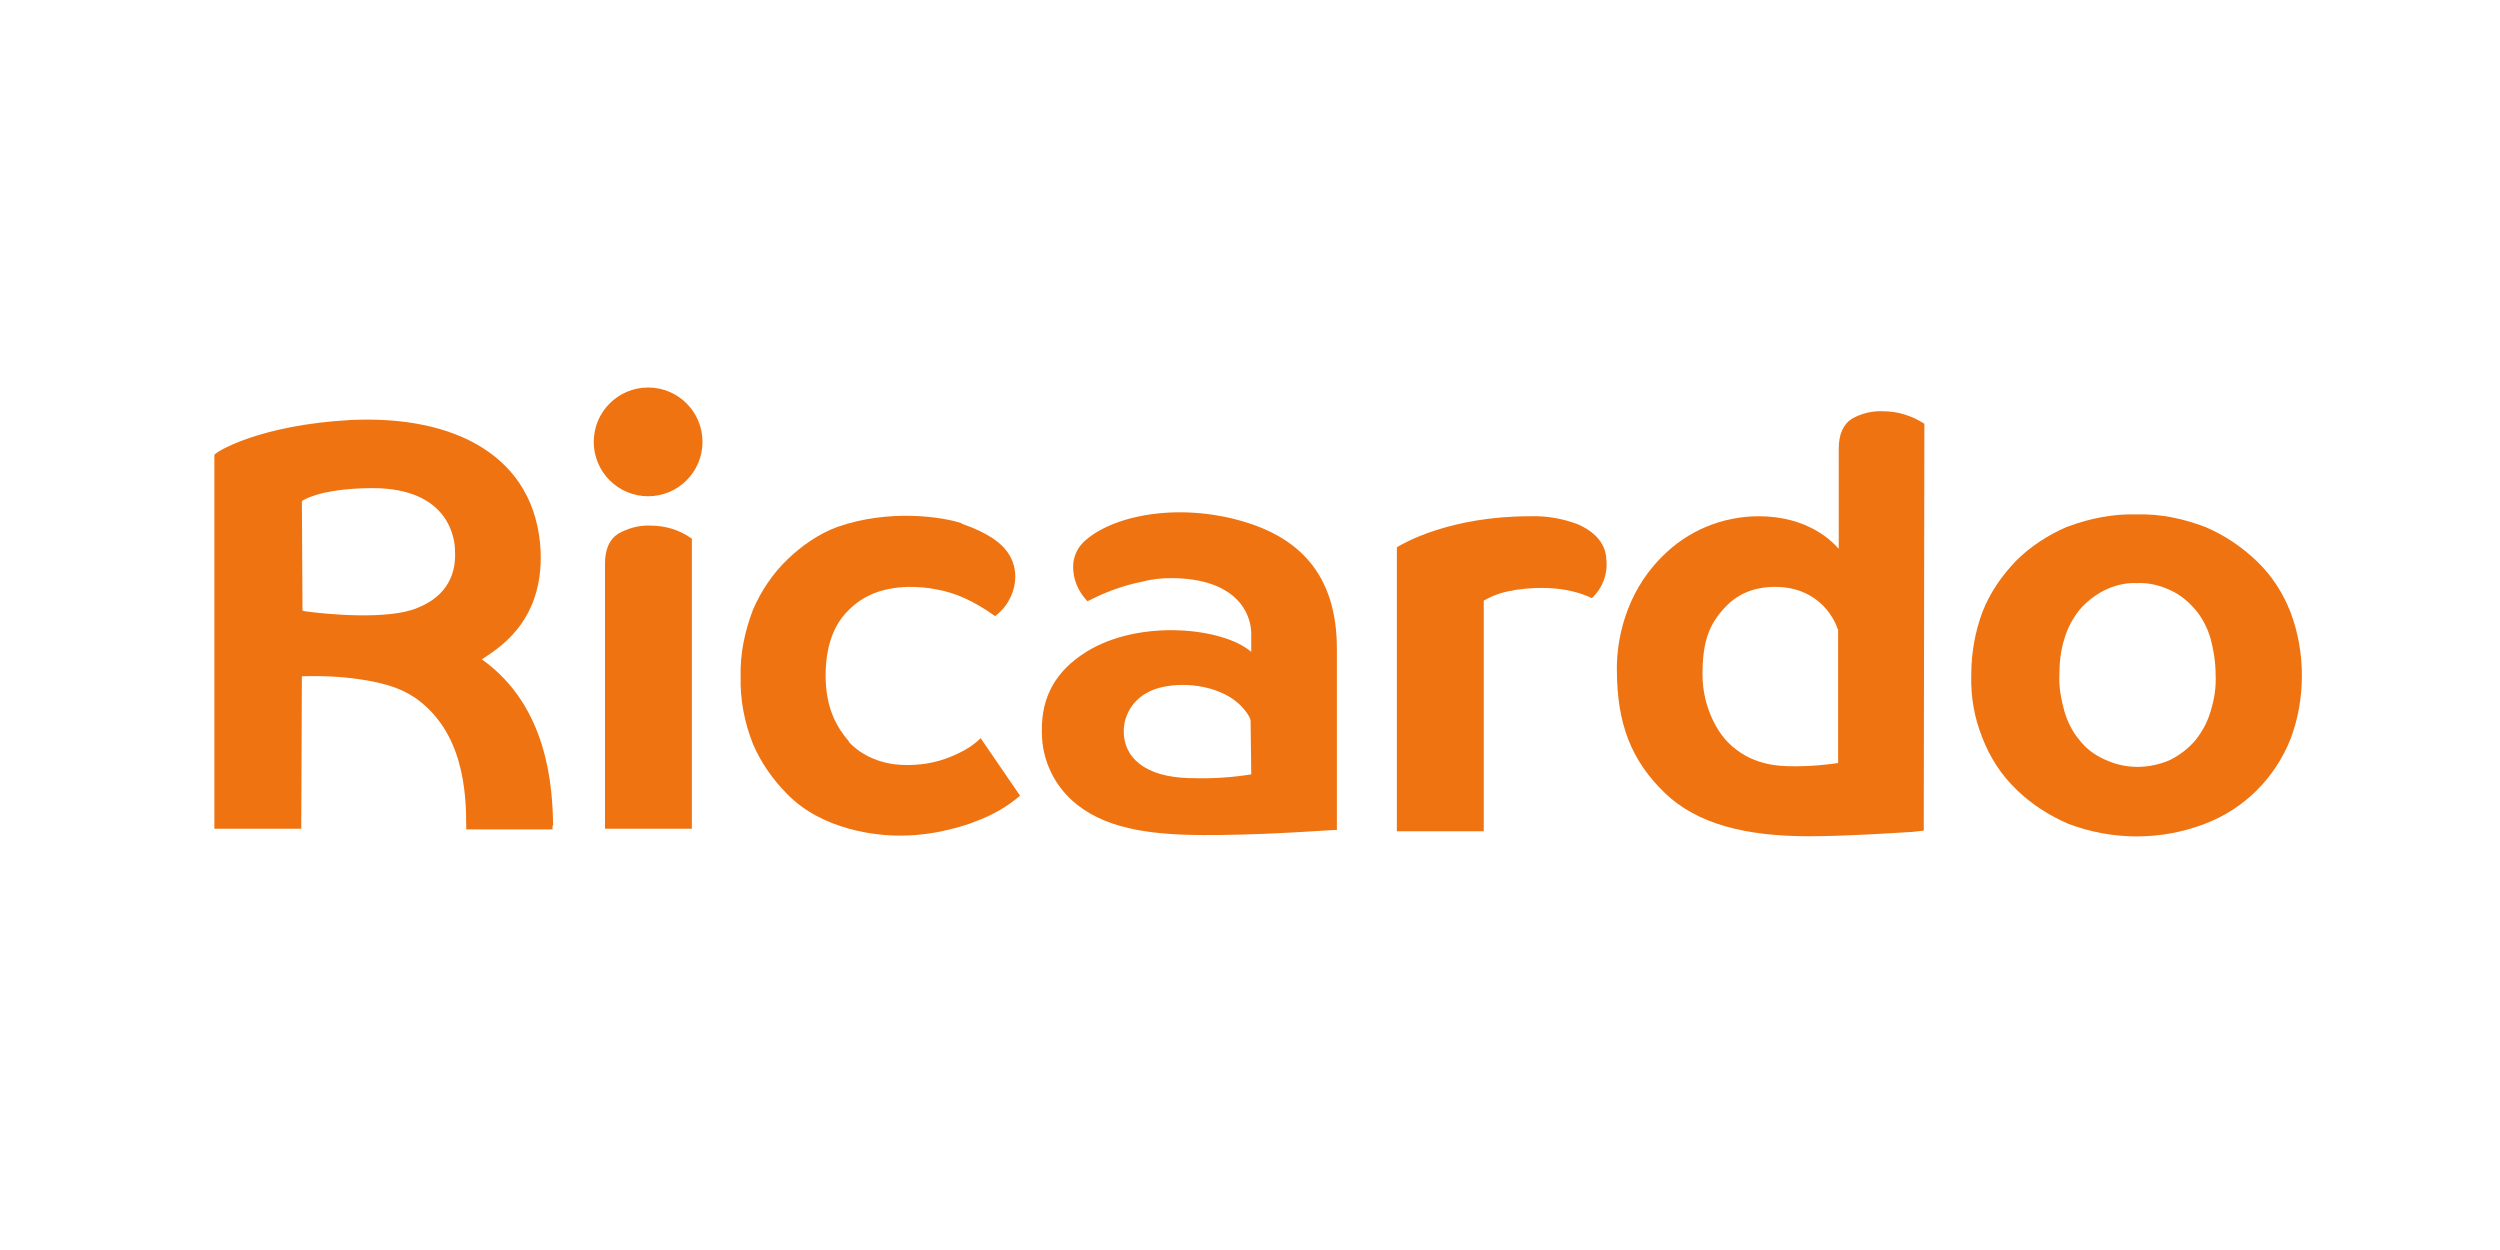 <?xml version="1.0" encoding="utf-8"?>
<!-- Generator: Adobe Illustrator 23.1.1, SVG Export Plug-In . SVG Version: 6.00 Build 0)  -->
<svg version="1.1" id="Canaux" xmlns="http://www.w3.org/2000/svg" xmlns:xlink="http://www.w3.org/1999/xlink" x="0px" y="0px"
	 viewBox="0 0 400 200" style="enable-background:new 0 0 400 200;" xml:space="preserve">
<style type="text/css">
	.st0{fill:#EF7310;}
</style>
<title>bonanza</title>
<path class="st0" d="M96.8,132.6V90.2c0-2.3,0.7-3.9,2.1-4.8c1.6-0.9,3.4-1.4,5.2-1.3c2.4,0,4.7,0.7,6.6,2.1v46.4H96.8z"/>
<path class="st0" d="M183.8,110.7L183.8,110.7c-2.5,1.2-4,3.7-4,6.3c0,4.1,3.2,7.3,10.5,7.5h0.5c3.1,0.1,6.3-0.1,9.4-0.6l-0.1-8.2
	v-0.4c0-0.5-1.3-2.8-4.1-4.2C191.6,108.9,186.2,109.4,183.8,110.7z M198.8,83.4c8.6,2.5,15.1,8.1,15.1,20.4v29
	c0-0.1-9.4,0.7-18.7,0.8h-0.9c-9.1,0.1-16.7-0.7-21.9-4.8c-3.6-2.8-5.7-7.1-5.7-11.6v-0.2c-0.1-5.6,2.3-9.7,7.1-12.7
	c8.5-5.3,21.9-3.9,26.4,0v-2.9c0-3.2-2.3-8.9-12.9-8.9c-1.6,0-3.2,0.2-4.7,0.6c-3,0.6-5.9,1.7-8.6,3.1l-0.1-0.1
	c-1.4-1.5-2.2-3.4-2.2-5.4c0-1.5,0.6-2.9,1.6-3.9C177.6,82.6,188.1,80.3,198.8,83.4z"/>
<path class="st0" d="M284,93.9c-3.3,0-6.1,1.1-8.2,3.5l-0.1,0.1c-2.3,2.6-3.3,5.3-3.3,10.4c0,5.7,2.8,9.6,4,10.8
	c3.7,3.8,8.2,3.9,10.7,3.9h0.4c2.2,0,4.4-0.2,6.5-0.5h0.1v-21.4l-0.1-0.1C293.8,99.8,291.5,93.9,284,93.9z M301.3,65.8
	c2.3,0,4.6,0.7,6.6,2l0,0l-0.1,65.1l-1.8,0.2c-3.3,0.2-10.7,0.7-16.6,0.7c-10.2,0-17.9-2-23-6.9c-5.4-5.2-7.7-11.1-7.7-19.8v-0.3
	c0-4.3,1.3-11.7,7-17.5l0.2-0.2c4.1-4.2,9.7-6.5,15.5-6.5c7.9,0,11.8,4.1,12.6,5l0.2,0.2V71.8c0-2.3,0.7-3.9,2.1-4.8
	C297.7,66.2,299.5,65.7,301.3,65.8z"/>
<path class="st0" d="M244.8,82.6c2.7-0.1,5.3,0.4,7.7,1.3l0.2,0.1c1.3,0.6,4,2.1,4.3,5.2v0.2c0.3,2.4-0.6,4.7-2.3,6.3
	c-3.4-1.6-7.5-2-12.4-1.3l-0.3,0.1l0,0c-1.6,0.2-3.2,0.8-4.6,1.6v36.9h-13.9V87.6l0.1-0.1C224.6,86.9,232,82.6,244.8,82.6z"/>
<path class="st0" d="M341.9,93.3c-1.9-0.1-3.7,0.4-5.3,1.2c-1.5,0.8-2.8,1.8-3.9,3.1c-1.1,1.4-1.9,2.9-2.4,4.6
	c-0.6,1.9-0.8,3.9-0.8,5.8c-0.1,2,0.3,3.9,0.8,5.8c0.5,1.7,1.3,3.3,2.4,4.6c1,1.3,2.3,2.3,3.8,3l0.2,0.1c1.7,0.8,3.5,1.2,5.3,1.2
	c1.8,0,3.6-0.4,5.2-1.1l0.2-0.1c1.5-0.8,2.8-1.8,3.9-3.1c1.1-1.4,1.9-2.9,2.4-4.6c0.6-1.9,0.9-3.9,0.8-5.8c0-2-0.3-3.9-0.8-5.8
	c-0.5-1.7-1.3-3.3-2.4-4.6c-1.1-1.3-2.4-2.4-3.9-3.1C345.5,93.6,343.7,93.2,341.9,93.3z M341.9,82.3c3.8-0.1,7.5,0.7,10.9,2
	c3.1,1.3,5.9,3.2,8.3,5.5c2.4,2.3,4.2,5.1,5.4,8.2c1.2,3.2,1.8,6.6,1.8,10.1s-0.6,6.9-1.8,10.1c-2.5,6.3-7.4,11.2-13.7,13.6
	c-7,2.7-14.8,2.7-21.9,0c-3-1.3-5.8-3.1-8.1-5.3l-0.2-0.2c-2.4-2.3-4.2-5.1-5.4-8.2c-1.3-3.2-1.9-6.6-1.8-10.1
	c0-3.5,0.6-6.9,1.8-10.1c1.2-3.1,3.1-5.8,5.4-8.2c2.3-2.3,5.1-4.1,8.1-5.4l0.3-0.1C334.5,82.9,338.2,82.2,341.9,82.3z"/>
<path class="st0" d="M134,84.3c8.3-2.9,16.8-1.6,19.8-0.6l0.1,0.1c4,1.4,6.4,3,7.6,5c1.8,3,0.8,6.6-1.1,8.7
	c-0.4,0.4-0.8,0.8-1.2,1.1l-0.1-0.1c-3.2-2.3-6.3-3.7-9.3-4.2c-1.5-0.3-2.9-0.4-4.4-0.4c-4.6,0.1-7.5,1.6-9.6,3.7
	c-2.5,2.4-3.7,6-3.7,10.5c0,5.5,2,8.5,3.7,10.5l0.1,0.2c1.2,1.3,4.2,3.6,9.1,3.6h0.3c2.8,0,5.4-0.6,7.9-1.8c1.3-0.6,2.6-1.4,3.6-2.4
	l0.1-0.1l6.3,9.2l-0.1,0.1c-2,1.7-4.3,3-6.7,3.9l-1.3,0.5c-3.6,1.2-7.3,1.9-11,1.9h-0.2c-3.5,0-12.2-0.8-17.9-6.6
	c-2.3-2.3-4.2-5-5.5-8c-1.4-3.5-2.1-7.2-2-10.9c-0.1-3.7,0.7-7.3,2-10.7c1.3-3,3.2-5.8,5.5-8S131,85.4,134,84.3z"/>
<circle class="st0" cx="103.7" cy="70.7" r="8.7"/>
<path class="st0" d="M88.5,132.1c-0.1-5.9-0.7-19-11.4-26.6c2.1-1.5,9.9-5.6,9.4-17.4c-0.8-15.1-13.7-21.7-30.4-20.9
	c-14.7,0.8-21.8,5.2-21.8,5.6v59.8h13.9l0.1-24.4h0.4c3.4-0.1,6.8,0.1,10.2,0.7c2.6,0.5,5.1,1.1,7.6,2.8c7.6,5.4,8.1,14.9,8.1,20.6
	v0.4h13.8V132.1z M66.7,97.3c-4.6,1.9-14.4,1-17.9,0.5l-0.4-0.1l-0.1-17.5l0.1-0.1c2.4-1.4,6.8-2,11.2-2c12.4,0,13.2,8.3,13.2,10
	C73,91.5,71.8,95.3,66.7,97.3L66.7,97.3z"/>
</svg>
